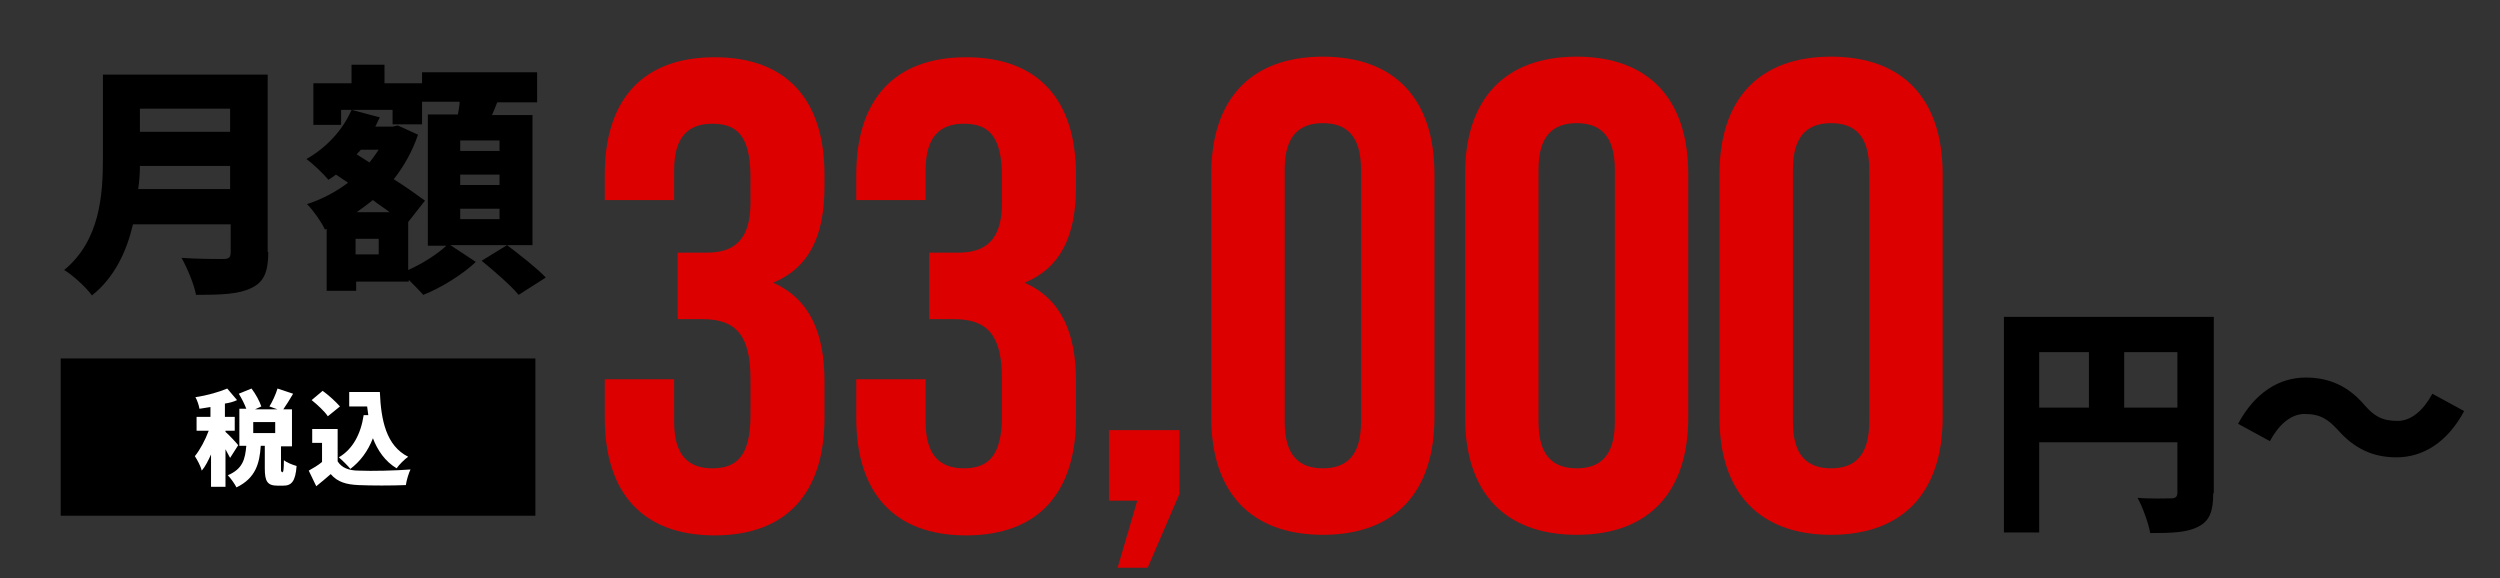 <?xml version="1.0" encoding="utf-8"?>
<!-- Generator: Adobe Illustrator 27.4.0, SVG Export Plug-In . SVG Version: 6.00 Build 0)  -->
<svg version="1.1" id="レイヤー_1" xmlns="http://www.w3.org/2000/svg" xmlns:xlink="http://www.w3.org/1999/xlink" x="0px"
	 y="0px" viewBox="0 0 432.4 100" style="enable-background:new 0 0 432.4 100;" xml:space="preserve">
<rect x="0" y="0" width="432.4" height="100" fill="#333333" stroke="none"/>
<style type="text/css">
	.st0{fill:#DD0000;}
	.st1{fill:#FFFFFF;}
</style>
<g>
	<path d="M46.4,43.6c0,3.5-0.8,5.2-2.9,6.2c-2.2,1.1-5.3,1.2-9.6,1.2c-0.3-1.8-1.6-4.8-2.5-6.4c2.7,0.2,6.2,0.2,7.2,0.2
		c1,0,1.3-0.3,1.3-1.2v-4.8H23c-1.1,4.7-3.2,9.2-7.1,12.3c-0.9-1.3-3.4-3.6-4.8-4.4c6.2-5.1,6.7-13,6.7-19.3V12.9h28.5V43.6z
		 M39.8,32.7v-4H24.2c0,1.3-0.1,2.7-0.3,4H39.8z M24.2,18.8v4h15.6v-4H24.2z"/>
	<path d="M92.1,42.4H77.9l4.4,2.9c-2.2,2.1-6,4.5-9.1,5.7c-0.6-0.7-1.6-1.7-2.5-2.6v0.3h-9.1v1.6h-5.1V39.6l-0.3,0.1
		c-0.6-1.3-2-3.3-3.1-4.4c2.5-0.8,5-2.1,7.1-3.7l-2.1-1.4c-0.4,0.3-0.8,0.6-1.3,0.9c-0.8-1-2.7-2.8-3.8-3.6c3.4-1.9,6.3-5,7.8-8.5
		l4.9,1.3c-0.3,0.5-0.5,1.1-0.8,1.6h3l0.9-0.2l3.5,1.6c-1,2.9-2.4,5.4-4.2,7.7c2.1,1.3,4,2.7,5.4,3.7l-2.9,3.7v8.3
		c2.5-1.1,5.1-2.8,6.6-4.2h-3.2V19.8h5.2c0.1-0.7,0.3-1.5,0.3-2.2h-6.5v3.9h-5.1V19H59v2.6h-4.8v-7.2h6.6v-3.2h5.7v3.2H73v-1.9h19.9
		v5.2H86c-0.3,0.8-0.6,1.5-0.9,2.2h7V42.4z M65.5,41.3h-4V44h4V41.3z M62.4,25.9c-0.2,0.3-0.5,0.5-0.7,0.8l2.2,1.4
		c0.6-0.7,1.1-1.5,1.6-2.2H62.4z M67.4,36.7c-0.9-0.7-1.9-1.3-2.9-2.1c-0.9,0.7-1.8,1.4-2.8,2.1H67.4z M86.4,24.3h-6.8v1.8h6.8V24.3
		z M86.4,30.2h-6.8V32h6.8V30.2z M86.4,36.1h-6.8v1.8h6.8V36.1z M87.7,42.4c2.1,1.6,5.2,4,6.7,5.6L89.7,51c-1.3-1.6-4.2-4.1-6.4-5.9
		L87.7,42.4z"/>
</g>
<g>
	<g>
		<path d="M382.8,85.3c0,3.1-0.6,4.8-2.6,5.8c-1.9,1-4.5,1.1-8.3,1.1c-0.3-1.7-1.3-4.5-2.2-6.1c2.2,0.2,5,0.1,5.8,0.1
			c0.8,0,1.1-0.3,1.1-1v-8.7h-23.9v15.6h-6.1V54.8h36.3V85.3z M352.7,70.5h8.6v-9.6h-8.6V70.5z M376.6,70.5v-9.6h-9.2v9.6H376.6z"/>
		<path d="M404.3,74.3c-1.6-1.7-2.9-2.7-5.7-2.7c-2.4,0-4.5,1.9-6,4.7l-5.5-3c2.9-5.4,7.1-8,11.7-8c4.1,0,7.4,1.5,10.2,4.8
			c1.6,1.8,2.9,2.7,5.7,2.7c2.4,0,4.5-1.9,6-4.7l5.5,3c-2.9,5.4-7.1,8-11.7,8C410.4,79.1,407.2,77.6,404.3,74.3z"/>
	</g>
</g>
<g>
	<path class="st0" d="M129.8,30.6c0-7.3-2.5-9.2-6.6-9.2s-6.6,2.2-6.6,8v5.2h-12v-4.4c0-12.9,6.5-20.3,19-20.3s19,7.4,19,20.3v2.1
		c0,8.7-2.8,14.1-8.9,16.6c6.4,2.8,8.9,8.8,8.9,17v6.4c0,12.9-6.5,20.3-19,20.3s-19-7.4-19-20.3v-6.7h12V73c0,5.8,2.5,8,6.6,8
		s6.6-2,6.6-9.1v-6.4c0-7.5-2.5-10.3-8.3-10.3h-4.3V43.7h5c4.7,0,7.6-2.1,7.6-8.6V30.6z"/>
	<path class="st0" d="M173.3,30.6c0-7.3-2.5-9.2-6.6-9.2s-6.6,2.2-6.6,8v5.2h-12v-4.4c0-12.9,6.5-20.3,19-20.3s19,7.4,19,20.3v2.1
		c0,8.7-2.8,14.1-8.9,16.6c6.4,2.8,8.9,8.8,8.9,17v6.4c0,12.9-6.5,20.3-19,20.3s-19-7.4-19-20.3v-6.7h12V73c0,5.8,2.5,8,6.6,8
		s6.6-2,6.6-9.1v-6.4c0-7.5-2.5-10.3-8.3-10.3h-4.3V43.7h5c4.7,0,7.6-2.1,7.6-8.6V30.6z"/>
	<path class="st0" d="M191.8,86.6V74.4H204v11l-5.5,12.8h-5.2l3.4-11.6H191.8z"/>
	<path class="st0" d="M209.5,30.1c0-12.9,6.8-20.3,19.3-20.3s19.3,7.4,19.3,20.3v42.1c0,12.9-6.8,20.3-19.3,20.3
		s-19.3-7.4-19.3-20.3V30.1z M222.2,73c0,5.8,2.5,8,6.6,8s6.6-2.2,6.6-8V29.3c0-5.8-2.5-8-6.6-8s-6.6,2.2-6.6,8V73z"/>
	<path class="st0" d="M253.4,30.1c0-12.9,6.8-20.3,19.3-20.3S292,17.2,292,30.1v42.1c0,12.9-6.8,20.3-19.3,20.3s-19.3-7.4-19.3-20.3
		V30.1z M266.1,73c0,5.8,2.5,8,6.6,8s6.6-2.2,6.6-8V29.3c0-5.8-2.5-8-6.6-8s-6.6,2.2-6.6,8V73z"/>
	<path class="st0" d="M297.4,30.1c0-12.9,6.8-20.3,19.3-20.3S336,17.2,336,30.1v42.1c0,12.9-6.8,20.3-19.3,20.3s-19.3-7.4-19.3-20.3
		V30.1z M310.1,73c0,5.8,2.5,8,6.6,8s6.6-2.2,6.6-8V29.3c0-5.8-2.5-8-6.6-8s-6.6,2.2-6.6,8V73z"/>
</g>
<rect x="10.5" y="62" width="82.1" height="27.2"/>
<g>
	<path class="st1" d="M39.8,79.2c-0.2-0.4-0.5-0.9-0.8-1.5v6.5h-2.5v-5.6c-0.5,1.1-1,2.1-1.6,2.8c-0.2-0.8-0.8-1.9-1.2-2.5
		c0.9-1.1,1.8-2.8,2.4-4.4h-2.1v-2.4h2.4v-1.7c-0.7,0.1-1.3,0.2-1.9,0.3c-0.1-0.6-0.4-1.5-0.7-2c2-0.3,4.1-0.9,5.5-1.5l1.7,2
		c-0.6,0.3-1.4,0.5-2.1,0.6v2.3h1.7v2.4H39v0.2c0.5,0.4,1.9,1.9,2.2,2.3L39.8,79.2z M48.8,81.7c0.2,0,0.3-0.3,0.3-2.1
		c0.5,0.4,1.5,0.8,2.2,1C51.1,83.3,50.4,84,49,84h-1c-1.8,0-2.2-0.8-2.2-3v-3.9h-0.7c-0.2,3.1-0.9,5.6-4.2,7.2
		c-0.3-0.6-1-1.6-1.5-2.1c2.6-1.1,3-2.8,3.2-5.1h-1.2v-6.4h1.2c-0.3-0.8-0.8-1.8-1.3-2.6l2.2-0.9c0.7,0.9,1.4,2.2,1.7,3.1l-1.1,0.5
		h3.9l-1.4-0.5c0.5-0.8,1.1-2.1,1.4-3.1l2.7,0.9c-0.6,1-1.2,2-1.7,2.7h1.5v6.4h-1.9V81c0,0.6,0,0.6,0.2,0.6H48.8z M47.6,73h-3.8v1.9
		h3.8V73z"/>
	<path class="st1" d="M58.4,79.8c0.7,1.1,1.9,1.6,3.7,1.6c2.2,0.1,6.3,0,8.9-0.2c-0.3,0.6-0.7,1.9-0.8,2.7C67.8,84,64.2,84,62,83.9
		c-2.1-0.1-3.6-0.5-4.8-1.9c-0.7,0.6-1.5,1.3-2.5,2.1l-1.3-2.7c0.7-0.4,1.6-0.9,2.3-1.5v-3.3H54v-2.4h4.4V79.8z M56.7,72
		c-0.5-0.8-1.8-2-2.8-2.8l1.9-1.6c1,0.7,2.3,1.9,3,2.7L56.7,72z M63.7,71.8c-0.1-0.5-0.1-1-0.2-1.5h-3.1v-2.5h5.3
		c0.2,4.9,1.1,9.3,4.9,11.2c-0.6,0.4-1.6,1.4-2,2c-2-1.2-3.3-3.1-4.1-5.2c-0.9,2.3-2.2,4-3.9,5.3c-0.4-0.5-1.4-1.5-2-2
		c2.4-1.4,3.8-4,4.3-7.3L63.7,71.8z"/>
</g>
</svg>

